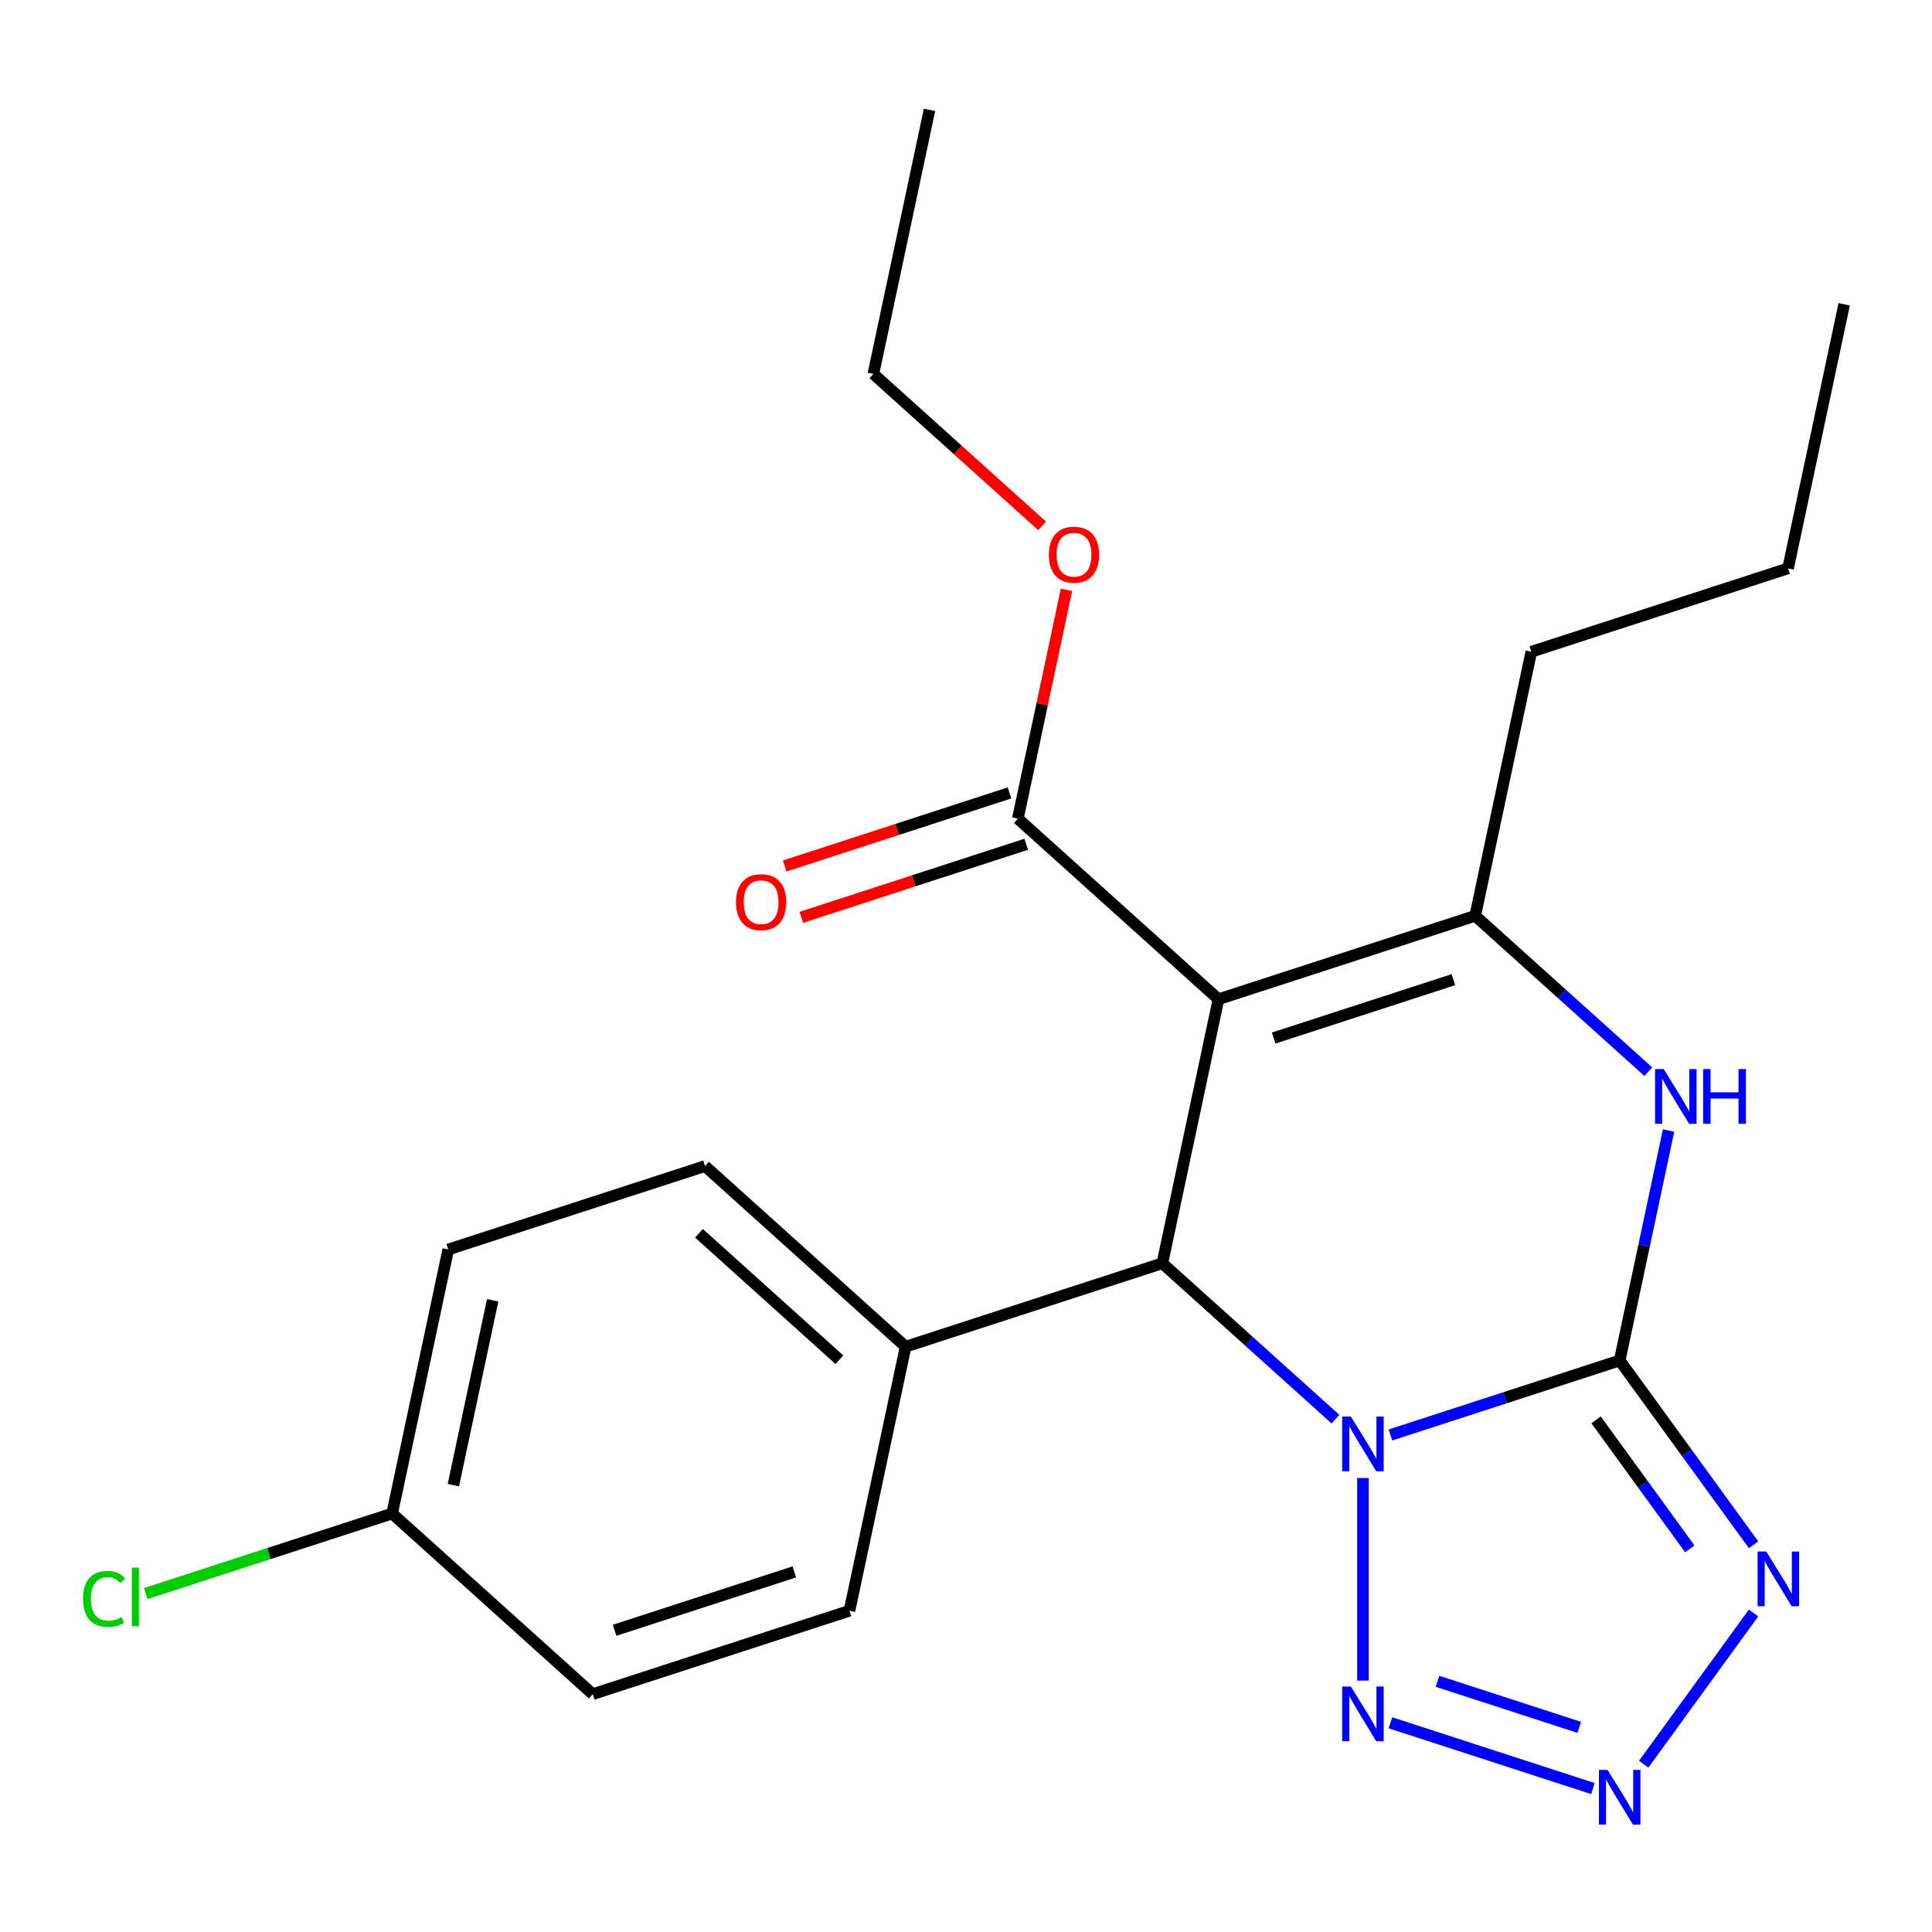 <?xml version='1.0' encoding='iso-8859-1'?>
<svg version='1.1' baseProfile='full'
              xmlns='http://www.w3.org/2000/svg'
                      xmlns:rdkit='http://www.rdkit.org/xml'
                      xmlns:xlink='http://www.w3.org/1999/xlink'
                  xml:space='preserve'
width='1000px' height='1000px' viewBox='0 0 1000 1000'>
<!-- END OF HEADER -->
<rect style='opacity:1.0;fill:#FFFFFF;stroke:none' width='1000' height='1000' x='0' y='0'> </rect>
<path class='bond-0' d='M 719.695,742.737 L 779.02,723.461' style='fill:none;fill-rule:evenodd;stroke:#0000FF;stroke-width:6px;stroke-linecap:butt;stroke-linejoin:miter;stroke-opacity:1' />
<path class='bond-0' d='M 779.02,723.461 L 838.346,704.185' style='fill:none;fill-rule:evenodd;stroke:#000000;stroke-width:6px;stroke-linecap:butt;stroke-linejoin:miter;stroke-opacity:1' />
<path class='bond-2' d='M 691.229,734.546 L 646.428,694.207' style='fill:none;fill-rule:evenodd;stroke:#0000FF;stroke-width:6px;stroke-linecap:butt;stroke-linejoin:miter;stroke-opacity:1' />
<path class='bond-2' d='M 646.428,694.207 L 601.628,653.869' style='fill:none;fill-rule:evenodd;stroke:#000000;stroke-width:6px;stroke-linecap:butt;stroke-linejoin:miter;stroke-opacity:1' />
<path class='bond-6' d='M 705.462,765.015 L 705.462,869.872' style='fill:none;fill-rule:evenodd;stroke:#0000FF;stroke-width:6px;stroke-linecap:butt;stroke-linejoin:miter;stroke-opacity:1' />
<path class='bond-3' d='M 838.346,704.185 L 872.996,751.877' style='fill:none;fill-rule:evenodd;stroke:#000000;stroke-width:6px;stroke-linecap:butt;stroke-linejoin:miter;stroke-opacity:1' />
<path class='bond-3' d='M 872.996,751.877 L 907.647,799.57' style='fill:none;fill-rule:evenodd;stroke:#0000FF;stroke-width:6px;stroke-linecap:butt;stroke-linejoin:miter;stroke-opacity:1' />
<path class='bond-3' d='M 826.133,734.918 L 850.389,768.303' style='fill:none;fill-rule:evenodd;stroke:#000000;stroke-width:6px;stroke-linecap:butt;stroke-linejoin:miter;stroke-opacity:1' />
<path class='bond-3' d='M 850.389,768.303 L 874.644,801.687' style='fill:none;fill-rule:evenodd;stroke:#0000FF;stroke-width:6px;stroke-linecap:butt;stroke-linejoin:miter;stroke-opacity:1' />
<path class='bond-5' d='M 838.346,704.185 L 850.994,644.677' style='fill:none;fill-rule:evenodd;stroke:#000000;stroke-width:6px;stroke-linecap:butt;stroke-linejoin:miter;stroke-opacity:1' />
<path class='bond-5' d='M 850.994,644.677 L 863.643,585.169' style='fill:none;fill-rule:evenodd;stroke:#0000FF;stroke-width:6px;stroke-linecap:butt;stroke-linejoin:miter;stroke-opacity:1' />
<path class='bond-1' d='M 630.678,517.2 L 601.628,653.869' style='fill:none;fill-rule:evenodd;stroke:#000000;stroke-width:6px;stroke-linecap:butt;stroke-linejoin:miter;stroke-opacity:1' />
<path class='bond-4' d='M 630.678,517.2 L 763.562,474.023' style='fill:none;fill-rule:evenodd;stroke:#000000;stroke-width:6px;stroke-linecap:butt;stroke-linejoin:miter;stroke-opacity:1' />
<path class='bond-4' d='M 659.245,537.3 L 752.264,507.076' style='fill:none;fill-rule:evenodd;stroke:#000000;stroke-width:6px;stroke-linecap:butt;stroke-linejoin:miter;stroke-opacity:1' />
<path class='bond-8' d='M 630.678,517.2 L 526.843,423.707' style='fill:none;fill-rule:evenodd;stroke:#000000;stroke-width:6px;stroke-linecap:butt;stroke-linejoin:miter;stroke-opacity:1' />
<path class='bond-9' d='M 601.628,653.869 L 468.744,697.045' style='fill:none;fill-rule:evenodd;stroke:#000000;stroke-width:6px;stroke-linecap:butt;stroke-linejoin:miter;stroke-opacity:1' />
<path class='bond-23' d='M 907.647,834.876 L 850.775,913.153' style='fill:none;fill-rule:evenodd;stroke:#0000FF;stroke-width:6px;stroke-linecap:butt;stroke-linejoin:miter;stroke-opacity:1' />
<path class='bond-13' d='M 763.562,474.023 L 792.611,337.354' style='fill:none;fill-rule:evenodd;stroke:#000000;stroke-width:6px;stroke-linecap:butt;stroke-linejoin:miter;stroke-opacity:1' />
<path class='bond-24' d='M 763.562,474.023 L 808.362,514.362' style='fill:none;fill-rule:evenodd;stroke:#000000;stroke-width:6px;stroke-linecap:butt;stroke-linejoin:miter;stroke-opacity:1' />
<path class='bond-24' d='M 808.362,514.362 L 853.163,554.7' style='fill:none;fill-rule:evenodd;stroke:#0000FF;stroke-width:6px;stroke-linecap:butt;stroke-linejoin:miter;stroke-opacity:1' />
<path class='bond-7' d='M 719.695,891.709 L 824.487,925.758' style='fill:none;fill-rule:evenodd;stroke:#0000FF;stroke-width:6px;stroke-linecap:butt;stroke-linejoin:miter;stroke-opacity:1' />
<path class='bond-7' d='M 744.049,870.239 L 817.403,894.073' style='fill:none;fill-rule:evenodd;stroke:#0000FF;stroke-width:6px;stroke-linecap:butt;stroke-linejoin:miter;stroke-opacity:1' />
<path class='bond-10' d='M 522.526,410.419 L 464.33,429.327' style='fill:none;fill-rule:evenodd;stroke:#000000;stroke-width:6px;stroke-linecap:butt;stroke-linejoin:miter;stroke-opacity:1' />
<path class='bond-10' d='M 464.33,429.327 L 406.135,448.236' style='fill:none;fill-rule:evenodd;stroke:#FF0000;stroke-width:6px;stroke-linecap:butt;stroke-linejoin:miter;stroke-opacity:1' />
<path class='bond-10' d='M 531.161,436.995 L 472.966,455.904' style='fill:none;fill-rule:evenodd;stroke:#000000;stroke-width:6px;stroke-linecap:butt;stroke-linejoin:miter;stroke-opacity:1' />
<path class='bond-10' d='M 472.966,455.904 L 414.77,474.813' style='fill:none;fill-rule:evenodd;stroke:#FF0000;stroke-width:6px;stroke-linecap:butt;stroke-linejoin:miter;stroke-opacity:1' />
<path class='bond-14' d='M 526.843,423.707 L 539.428,364.499' style='fill:none;fill-rule:evenodd;stroke:#000000;stroke-width:6px;stroke-linecap:butt;stroke-linejoin:miter;stroke-opacity:1' />
<path class='bond-14' d='M 539.428,364.499 L 552.014,305.291' style='fill:none;fill-rule:evenodd;stroke:#FF0000;stroke-width:6px;stroke-linecap:butt;stroke-linejoin:miter;stroke-opacity:1' />
<path class='bond-11' d='M 468.744,697.045 L 364.909,603.553' style='fill:none;fill-rule:evenodd;stroke:#000000;stroke-width:6px;stroke-linecap:butt;stroke-linejoin:miter;stroke-opacity:1' />
<path class='bond-11' d='M 434.47,703.788 L 361.786,638.344' style='fill:none;fill-rule:evenodd;stroke:#000000;stroke-width:6px;stroke-linecap:butt;stroke-linejoin:miter;stroke-opacity:1' />
<path class='bond-12' d='M 468.744,697.045 L 439.694,833.715' style='fill:none;fill-rule:evenodd;stroke:#000000;stroke-width:6px;stroke-linecap:butt;stroke-linejoin:miter;stroke-opacity:1' />
<path class='bond-16' d='M 364.909,603.553 L 232.025,646.73' style='fill:none;fill-rule:evenodd;stroke:#000000;stroke-width:6px;stroke-linecap:butt;stroke-linejoin:miter;stroke-opacity:1' />
<path class='bond-17' d='M 439.694,833.715 L 306.81,876.891' style='fill:none;fill-rule:evenodd;stroke:#000000;stroke-width:6px;stroke-linecap:butt;stroke-linejoin:miter;stroke-opacity:1' />
<path class='bond-17' d='M 411.126,813.614 L 318.107,843.838' style='fill:none;fill-rule:evenodd;stroke:#000000;stroke-width:6px;stroke-linecap:butt;stroke-linejoin:miter;stroke-opacity:1' />
<path class='bond-20' d='M 792.611,337.354 L 925.496,294.177' style='fill:none;fill-rule:evenodd;stroke:#000000;stroke-width:6px;stroke-linecap:butt;stroke-linejoin:miter;stroke-opacity:1' />
<path class='bond-19' d='M 539.4,272.187 L 495.73,232.866' style='fill:none;fill-rule:evenodd;stroke:#FF0000;stroke-width:6px;stroke-linecap:butt;stroke-linejoin:miter;stroke-opacity:1' />
<path class='bond-19' d='M 495.73,232.866 L 452.059,193.545' style='fill:none;fill-rule:evenodd;stroke:#000000;stroke-width:6px;stroke-linecap:butt;stroke-linejoin:miter;stroke-opacity:1' />
<path class='bond-15' d='M 202.975,783.399 L 306.81,876.891' style='fill:none;fill-rule:evenodd;stroke:#000000;stroke-width:6px;stroke-linecap:butt;stroke-linejoin:miter;stroke-opacity:1' />
<path class='bond-18' d='M 202.975,783.399 L 139.2,804.121' style='fill:none;fill-rule:evenodd;stroke:#000000;stroke-width:6px;stroke-linecap:butt;stroke-linejoin:miter;stroke-opacity:1' />
<path class='bond-18' d='M 139.2,804.121 L 75.424,824.843' style='fill:none;fill-rule:evenodd;stroke:#00CC00;stroke-width:6px;stroke-linecap:butt;stroke-linejoin:miter;stroke-opacity:1' />
<path class='bond-25' d='M 202.975,783.399 L 232.025,646.73' style='fill:none;fill-rule:evenodd;stroke:#000000;stroke-width:6px;stroke-linecap:butt;stroke-linejoin:miter;stroke-opacity:1' />
<path class='bond-25' d='M 234.667,768.708 L 255.002,673.04' style='fill:none;fill-rule:evenodd;stroke:#000000;stroke-width:6px;stroke-linecap:butt;stroke-linejoin:miter;stroke-opacity:1' />
<path class='bond-21' d='M 452.059,193.545 L 481.109,56.876' style='fill:none;fill-rule:evenodd;stroke:#000000;stroke-width:6px;stroke-linecap:butt;stroke-linejoin:miter;stroke-opacity:1' />
<path class='bond-22' d='M 925.496,294.177 L 954.545,157.508' style='fill:none;fill-rule:evenodd;stroke:#000000;stroke-width:6px;stroke-linecap:butt;stroke-linejoin:miter;stroke-opacity:1' />
<path  class='atom-0' d='M 699.202 733.201
L 708.482 748.201
Q 709.402 749.681, 710.882 752.361
Q 712.362 755.041, 712.442 755.201
L 712.442 733.201
L 716.202 733.201
L 716.202 761.521
L 712.322 761.521
L 702.362 745.121
Q 701.202 743.201, 699.962 741.001
Q 698.762 738.801, 698.402 738.121
L 698.402 761.521
L 694.722 761.521
L 694.722 733.201
L 699.202 733.201
' fill='#0000FF'/>
<path  class='atom-4' d='M 914.213 803.063
L 923.493 818.063
Q 924.413 819.543, 925.893 822.223
Q 927.373 824.903, 927.453 825.063
L 927.453 803.063
L 931.213 803.063
L 931.213 831.383
L 927.333 831.383
L 917.373 814.983
Q 916.213 813.063, 914.973 810.863
Q 913.773 808.663, 913.413 807.983
L 913.413 831.383
L 909.733 831.383
L 909.733 803.063
L 914.213 803.063
' fill='#0000FF'/>
<path  class='atom-6' d='M 861.136 553.356
L 870.416 568.356
Q 871.336 569.836, 872.816 572.516
Q 874.296 575.196, 874.376 575.356
L 874.376 553.356
L 878.136 553.356
L 878.136 581.676
L 874.256 581.676
L 864.296 565.276
Q 863.136 563.356, 861.896 561.156
Q 860.696 558.956, 860.336 558.276
L 860.336 581.676
L 856.656 581.676
L 856.656 553.356
L 861.136 553.356
' fill='#0000FF'/>
<path  class='atom-6' d='M 881.536 553.356
L 885.376 553.356
L 885.376 565.396
L 899.856 565.396
L 899.856 553.356
L 903.696 553.356
L 903.696 581.676
L 899.856 581.676
L 899.856 568.596
L 885.376 568.596
L 885.376 581.676
L 881.536 581.676
L 881.536 553.356
' fill='#0000FF'/>
<path  class='atom-7' d='M 699.202 872.924
L 708.482 887.924
Q 709.402 889.404, 710.882 892.084
Q 712.362 894.764, 712.442 894.924
L 712.442 872.924
L 716.202 872.924
L 716.202 901.244
L 712.322 901.244
L 702.362 884.844
Q 701.202 882.924, 699.962 880.724
Q 698.762 878.524, 698.402 877.844
L 698.402 901.244
L 694.722 901.244
L 694.722 872.924
L 699.202 872.924
' fill='#0000FF'/>
<path  class='atom-8' d='M 832.086 916.101
L 841.366 931.101
Q 842.286 932.581, 843.766 935.261
Q 845.246 937.941, 845.326 938.101
L 845.326 916.101
L 849.086 916.101
L 849.086 944.421
L 845.206 944.421
L 835.246 928.021
Q 834.086 926.101, 832.846 923.901
Q 831.646 921.701, 831.286 921.021
L 831.286 944.421
L 827.606 944.421
L 827.606 916.101
L 832.086 916.101
' fill='#0000FF'/>
<path  class='atom-11' d='M 380.959 466.964
Q 380.959 460.164, 384.319 456.364
Q 387.679 452.564, 393.959 452.564
Q 400.239 452.564, 403.599 456.364
Q 406.959 460.164, 406.959 466.964
Q 406.959 473.844, 403.559 477.764
Q 400.159 481.644, 393.959 481.644
Q 387.719 481.644, 384.319 477.764
Q 380.959 473.884, 380.959 466.964
M 393.959 478.444
Q 398.279 478.444, 400.599 475.564
Q 402.959 472.644, 402.959 466.964
Q 402.959 461.404, 400.599 458.604
Q 398.279 455.764, 393.959 455.764
Q 389.639 455.764, 387.279 458.564
Q 384.959 461.364, 384.959 466.964
Q 384.959 472.684, 387.279 475.564
Q 389.639 478.444, 393.959 478.444
' fill='#FF0000'/>
<path  class='atom-15' d='M 542.893 287.118
Q 542.893 280.318, 546.253 276.518
Q 549.613 272.718, 555.893 272.718
Q 562.173 272.718, 565.533 276.518
Q 568.893 280.318, 568.893 287.118
Q 568.893 293.998, 565.493 297.918
Q 562.093 301.798, 555.893 301.798
Q 549.653 301.798, 546.253 297.918
Q 542.893 294.038, 542.893 287.118
M 555.893 298.598
Q 560.213 298.598, 562.533 295.718
Q 564.893 292.798, 564.893 287.118
Q 564.893 281.558, 562.533 278.758
Q 560.213 275.918, 555.893 275.918
Q 551.573 275.918, 549.213 278.718
Q 546.893 281.518, 546.893 287.118
Q 546.893 292.838, 549.213 295.718
Q 551.573 298.598, 555.893 298.598
' fill='#FF0000'/>
<path  class='atom-19' d='M 42.971 827.555
Q 42.971 820.515, 46.251 816.835
Q 49.571 813.115, 55.851 813.115
Q 61.691 813.115, 64.811 817.235
L 62.171 819.395
Q 59.891 816.395, 55.851 816.395
Q 51.571 816.395, 49.291 819.275
Q 47.051 822.115, 47.051 827.555
Q 47.051 833.155, 49.371 836.035
Q 51.731 838.915, 56.291 838.915
Q 59.411 838.915, 63.051 837.035
L 64.171 840.035
Q 62.691 840.995, 60.451 841.555
Q 58.211 842.115, 55.731 842.115
Q 49.571 842.115, 46.251 838.355
Q 42.971 834.595, 42.971 827.555
' fill='#00CC00'/>
<path  class='atom-19' d='M 68.251 811.395
L 71.931 811.395
L 71.931 841.755
L 68.251 841.755
L 68.251 811.395
' fill='#00CC00'/>
</svg>
